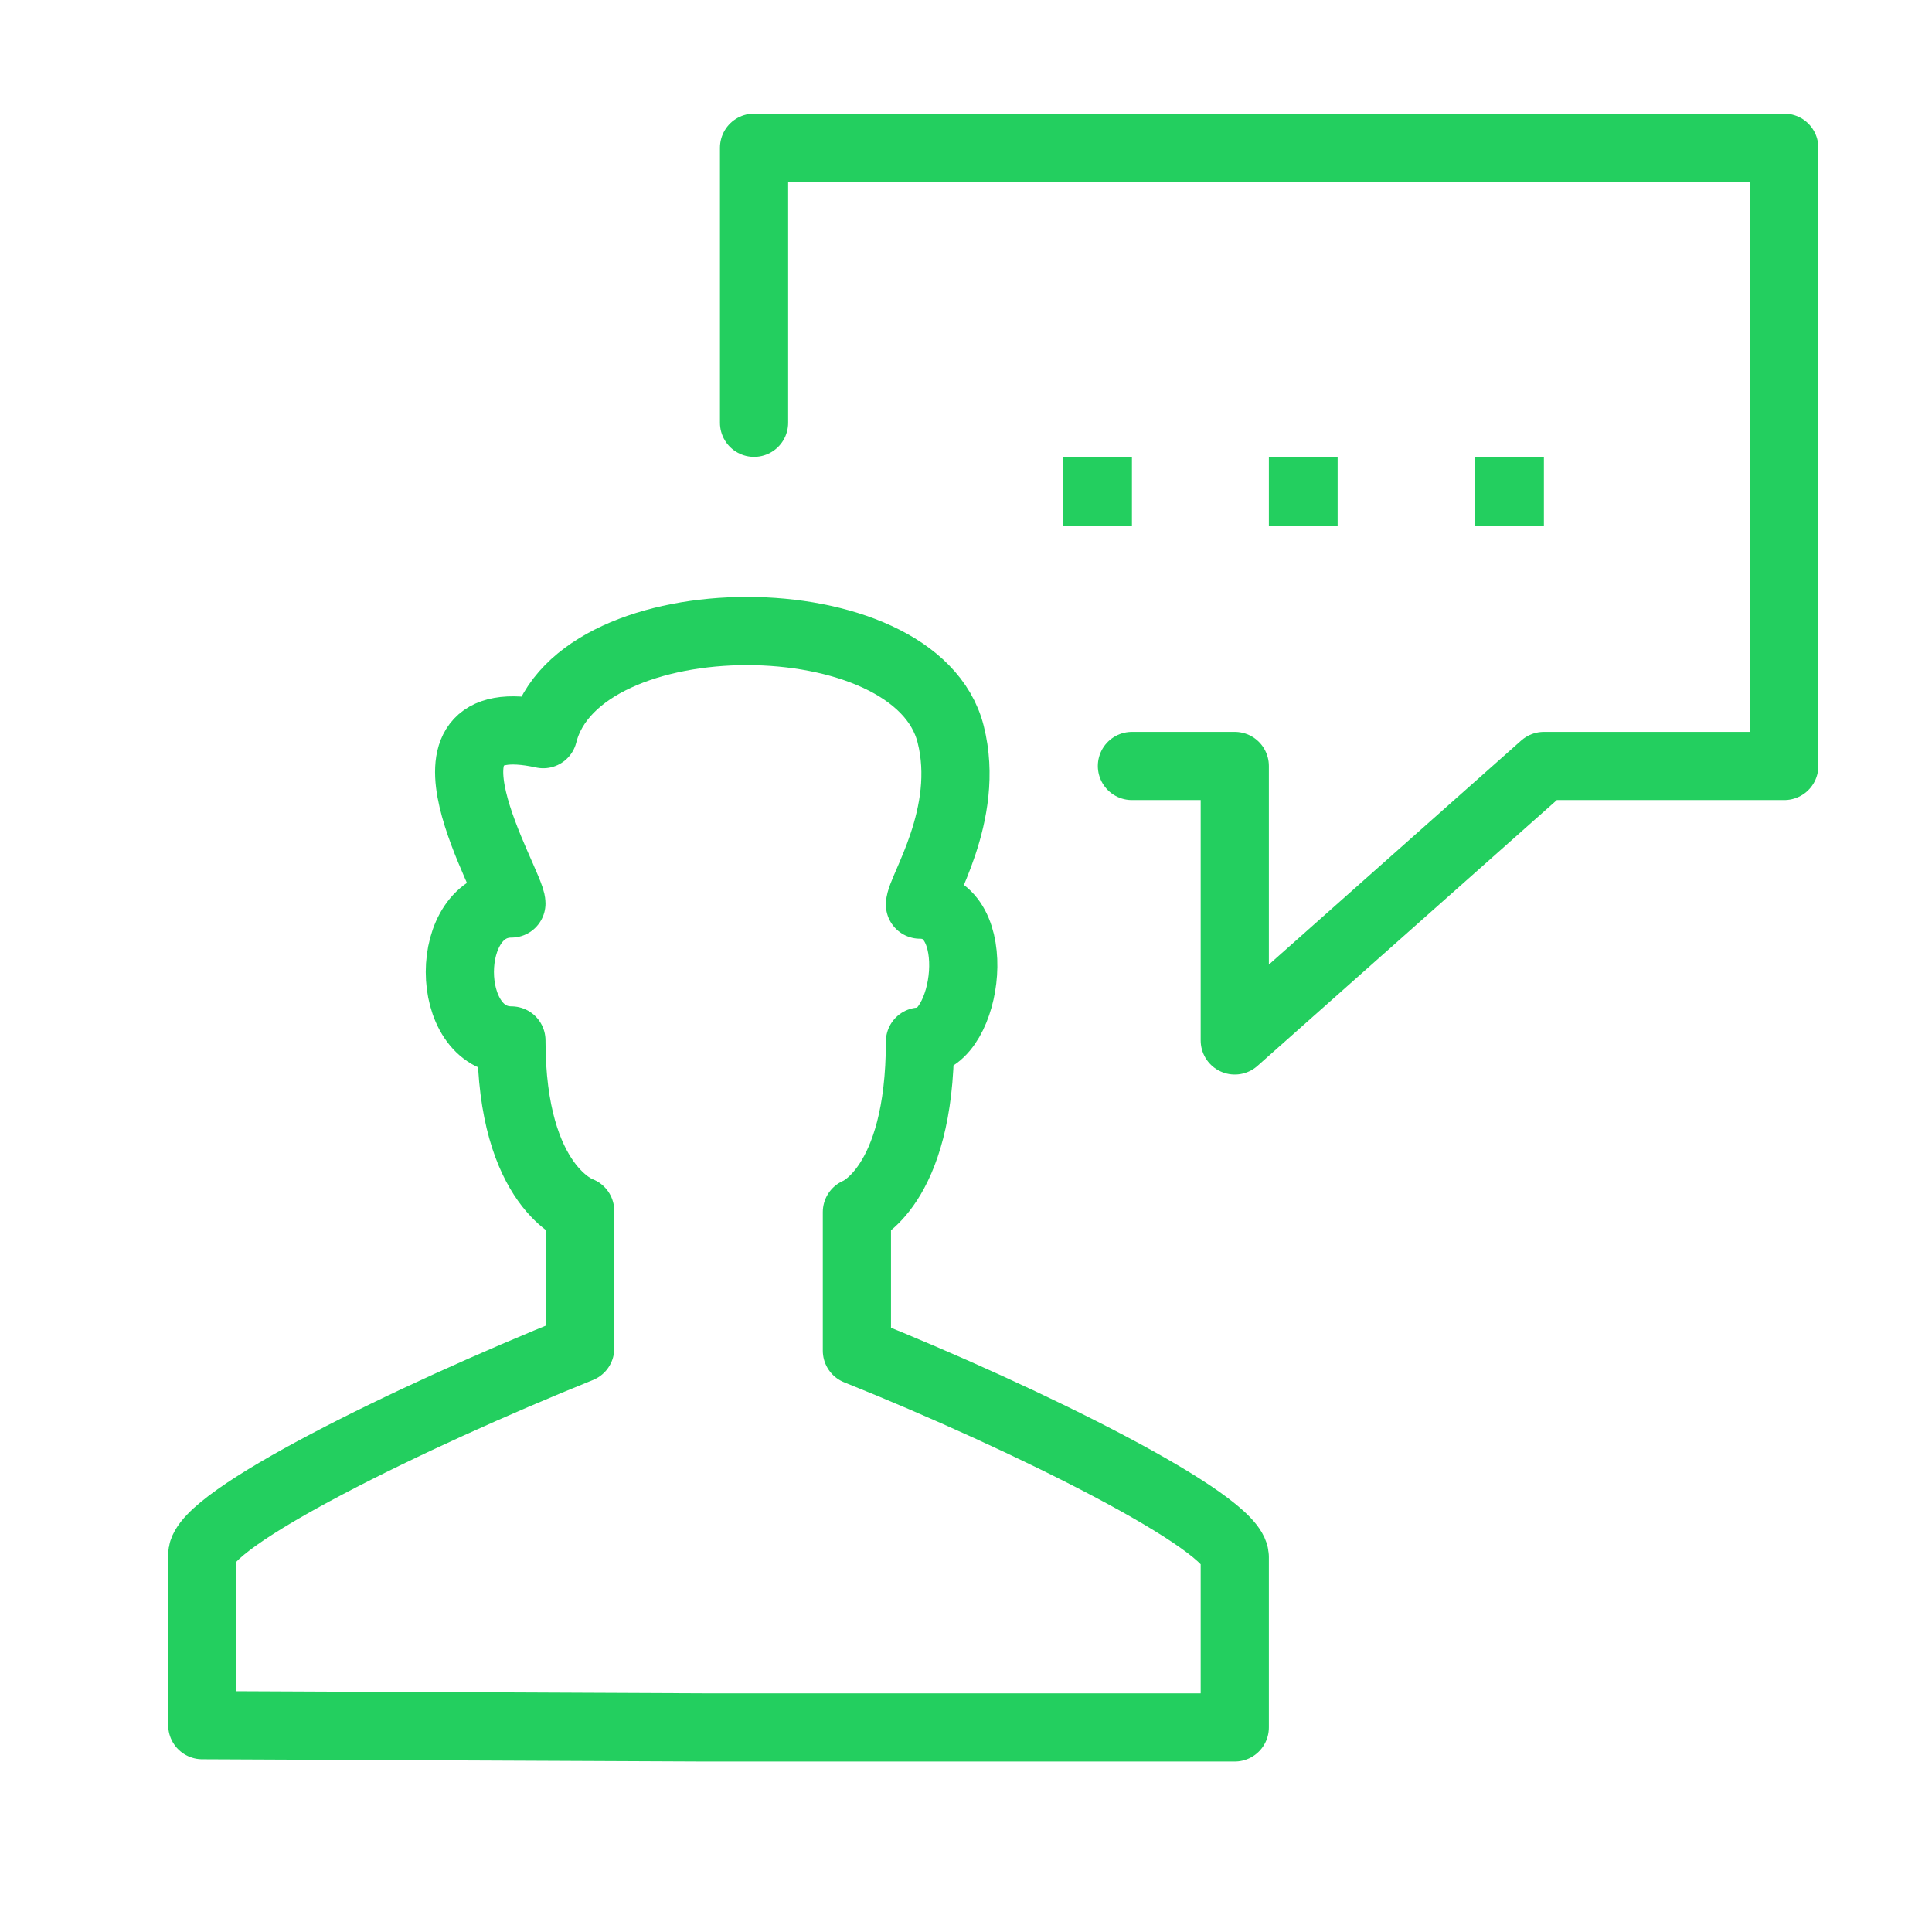 <?xml version="1.0" encoding="utf-8"?>
<svg width="34px" height="34px" viewBox="0 0 34 34" id="icon-contact" xmlns="http://www.w3.org/2000/svg" xmlns:xlink="http://www.w3.org/1999/xlink">
	<defs>
		<style>.cls-1,.cls-3{fill:none;stroke:#23cf5f;stroke-linejoin:round;stroke-width:1.2px;}.cls-1{stroke-linecap:round;}.cls-2{fill:#23cf5f;fill-rule:evenodd;}</style>
	</defs>
	<g id="Symbols">
		<g id="barre-transverse"><g id="Group-465"><polyline id="Stroke-5901" class="cls-1" points="19.92 13.48 21.73 13.48 21.73 18.31 27.17 13.48 31.4 13.48 31.4 2.6 13.27 2.6 13.27 7.44"/><polygon id="Fill-5902" class="cls-2" points="25.96 9.25 27.17 9.25 27.17 8.04 25.96 8.04 25.96 9.25"/><polygon id="Fill-5903" class="cls-2" points="22.33 9.25 23.54 9.25 23.54 8.04 22.33 8.04 22.33 9.25"/><polygon id="Fill-5904" class="cls-2" points="18.71 9.25 19.92 9.25 19.92 8.04 18.71 8.04 18.71 9.25"/><path id="Stroke-5905" class="cls-3" d="M12.38,30.4h9.35v-3c0-.61-3.63-2.42-6.65-3.63V21.33s1.11-.42,1.11-3c.85,0,1.17-2.41,0-2.41,0-.26.9-1.58.54-3-.61-2.42-6.56-2.42-7.17,0C7,12.36,9,15.55,9,15.9c-1.21,0-1.21,2.41,0,2.41,0,2.6,1.21,3,1.21,3v2.42c-3,1.21-6.65,3-6.65,3.63v3Z"/></g></g>
	</g>
</svg>
